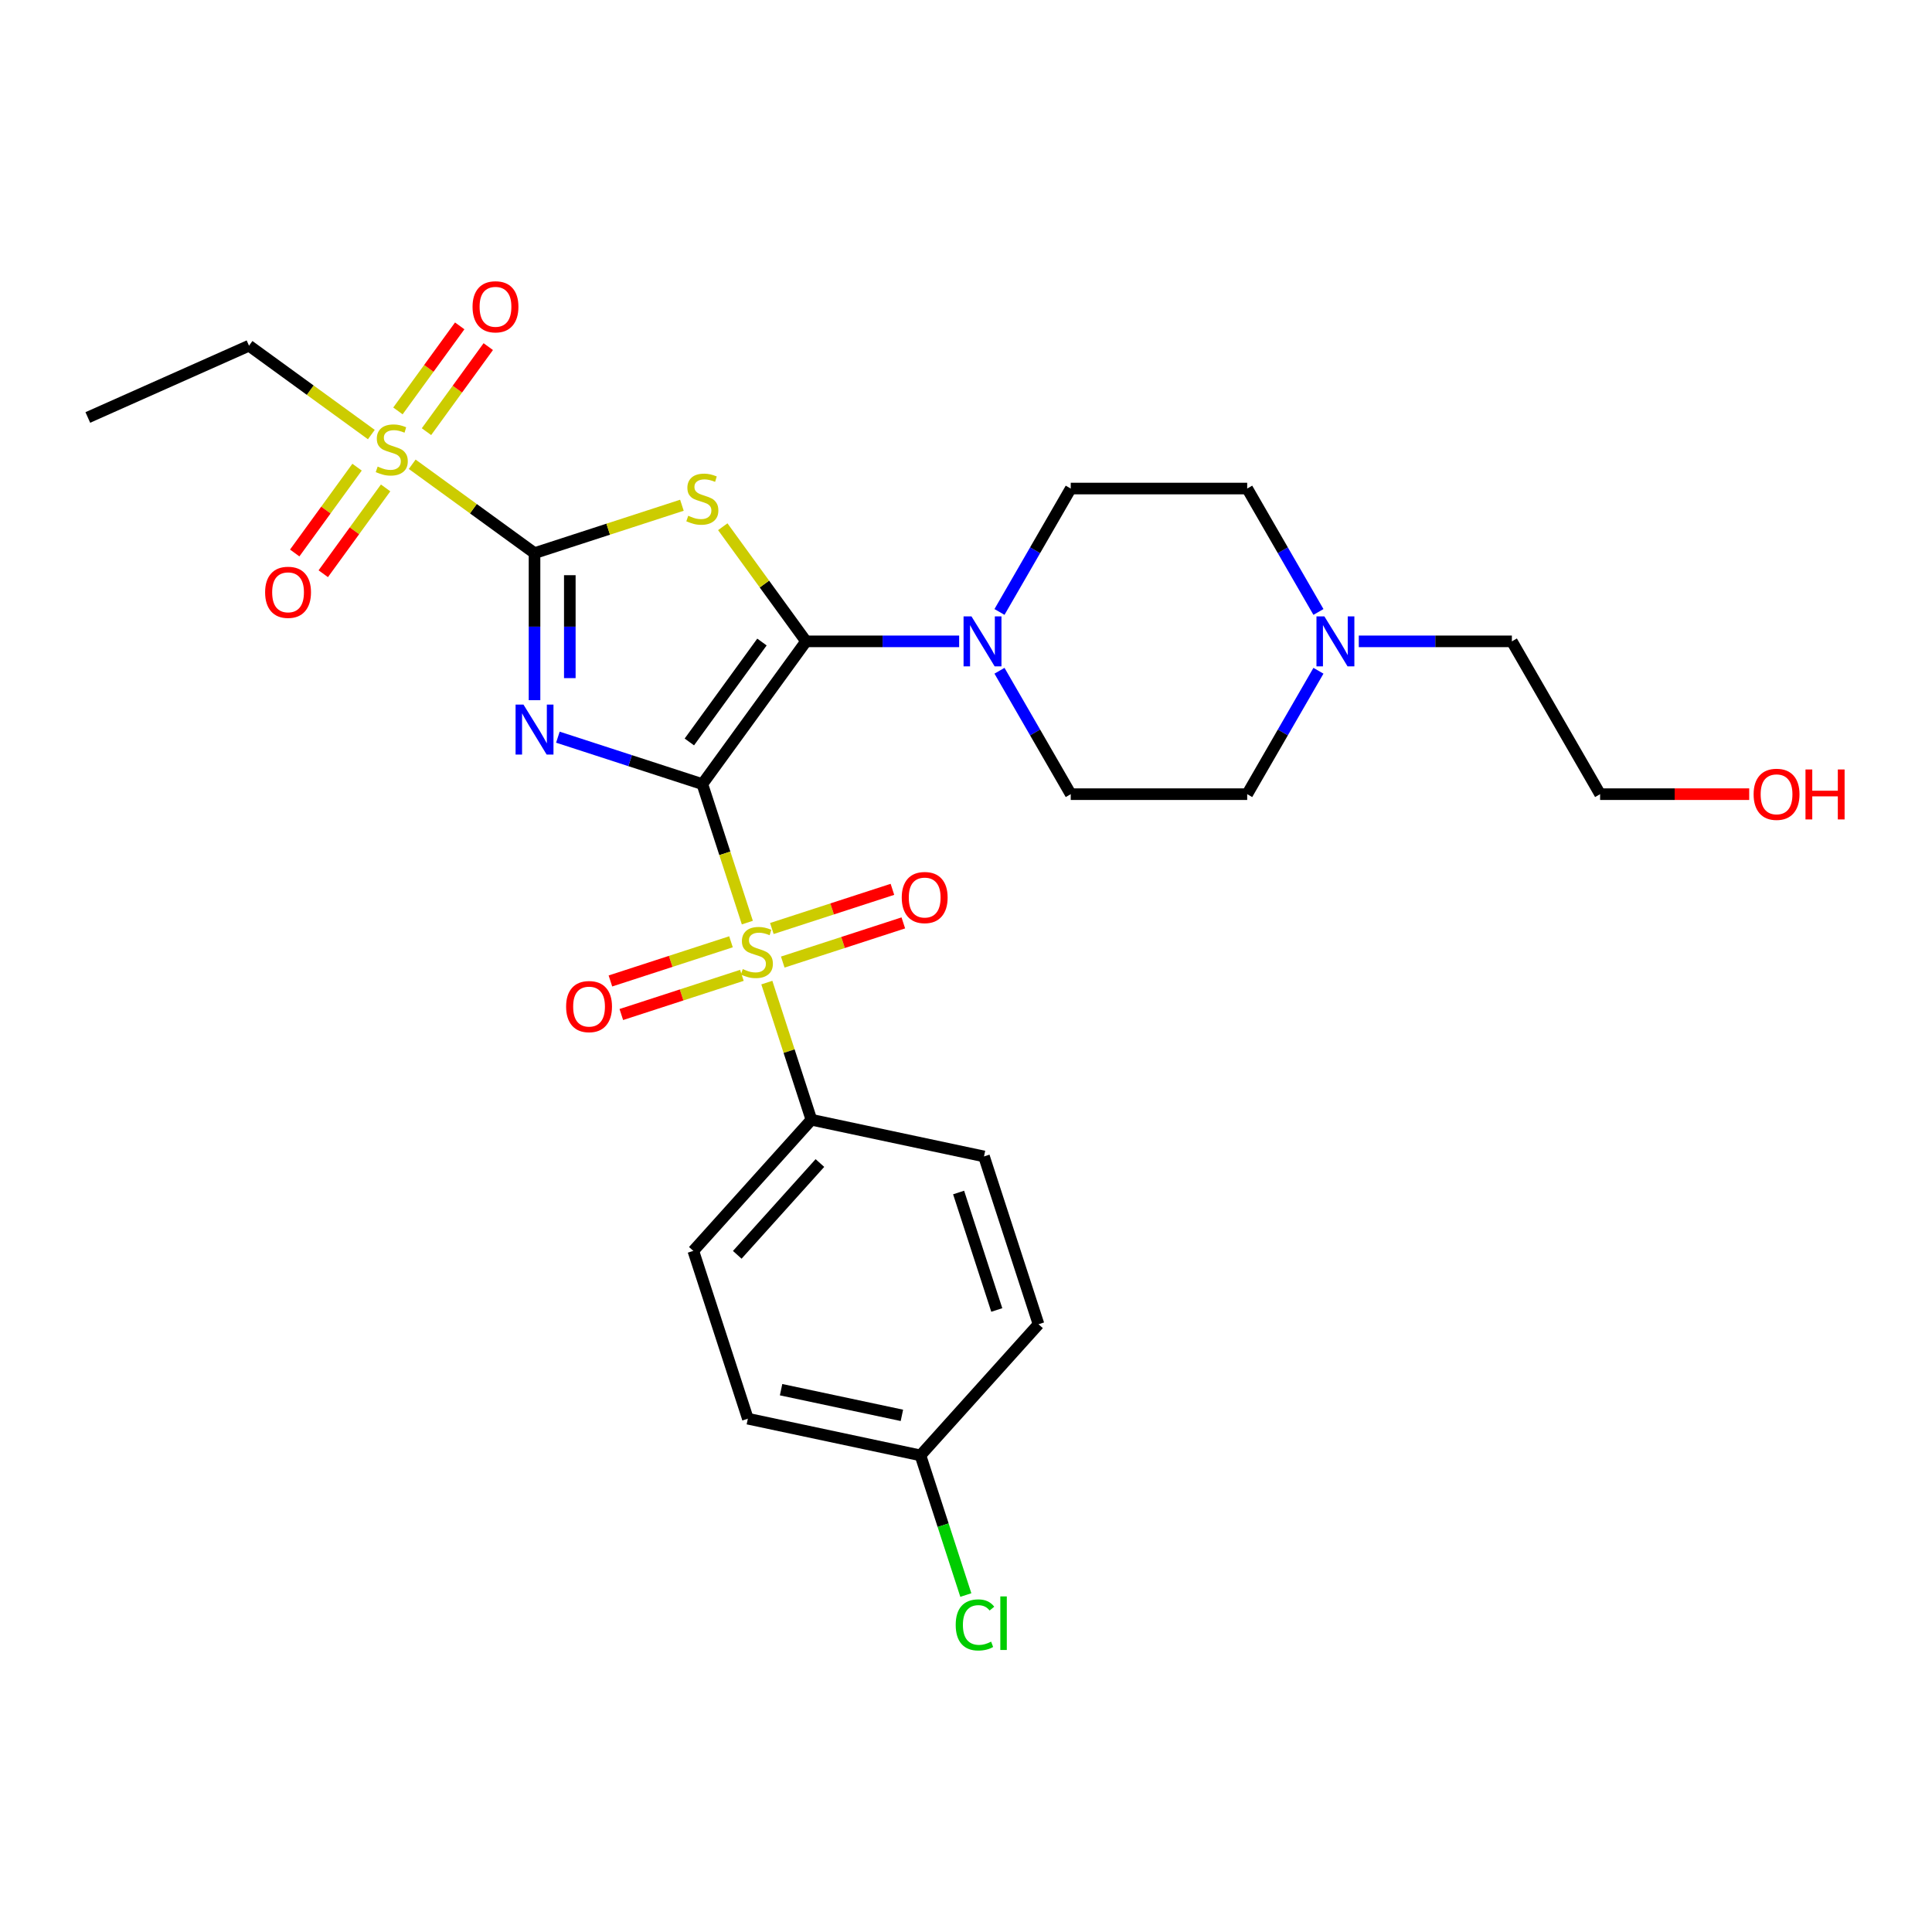 <?xml version='1.0' encoding='iso-8859-1'?>
<svg version='1.1' baseProfile='full'
              xmlns='http://www.w3.org/2000/svg'
                      xmlns:rdkit='http://www.rdkit.org/xml'
                      xmlns:xlink='http://www.w3.org/1999/xlink'
                  xml:space='preserve'
width='1000px' height='1000px' viewBox='0 0 1000 1000'>
<!-- END OF HEADER -->
<rect style='opacity:1.0;fill:#FFFFFF;stroke:none' width='1000' height='1000' x='0' y='0'> </rect>
<path class='bond-0' d='M 363.531,405.855 L 326.146,393.708' style='fill:none;fill-rule:evenodd;stroke:#000000;stroke-width:6px;stroke-linecap:butt;stroke-linejoin:miter;stroke-opacity:1' />
<path class='bond-0' d='M 326.146,393.708 L 288.761,381.561' style='fill:none;fill-rule:evenodd;stroke:#0000FF;stroke-width:6px;stroke-linecap:butt;stroke-linejoin:miter;stroke-opacity:1' />
<path class='bond-1' d='M 363.531,405.855 L 417.215,331.966' style='fill:none;fill-rule:evenodd;stroke:#000000;stroke-width:6px;stroke-linecap:butt;stroke-linejoin:miter;stroke-opacity:1' />
<path class='bond-1' d='M 356.806,384.035 L 394.384,332.313' style='fill:none;fill-rule:evenodd;stroke:#000000;stroke-width:6px;stroke-linecap:butt;stroke-linejoin:miter;stroke-opacity:1' />
<path class='bond-3' d='M 363.531,405.855 L 375.176,441.697' style='fill:none;fill-rule:evenodd;stroke:#000000;stroke-width:6px;stroke-linecap:butt;stroke-linejoin:miter;stroke-opacity:1' />
<path class='bond-3' d='M 375.176,441.697 L 386.822,477.538' style='fill:none;fill-rule:evenodd;stroke:#CCCC00;stroke-width:6px;stroke-linecap:butt;stroke-linejoin:miter;stroke-opacity:1' />
<path class='bond-2' d='M 276.669,362.416 L 276.669,324.358' style='fill:none;fill-rule:evenodd;stroke:#0000FF;stroke-width:6px;stroke-linecap:butt;stroke-linejoin:miter;stroke-opacity:1' />
<path class='bond-2' d='M 276.669,324.358 L 276.669,286.3' style='fill:none;fill-rule:evenodd;stroke:#000000;stroke-width:6px;stroke-linecap:butt;stroke-linejoin:miter;stroke-opacity:1' />
<path class='bond-2' d='M 294.935,350.999 L 294.935,324.358' style='fill:none;fill-rule:evenodd;stroke:#0000FF;stroke-width:6px;stroke-linecap:butt;stroke-linejoin:miter;stroke-opacity:1' />
<path class='bond-2' d='M 294.935,324.358 L 294.935,297.718' style='fill:none;fill-rule:evenodd;stroke:#000000;stroke-width:6px;stroke-linecap:butt;stroke-linejoin:miter;stroke-opacity:1' />
<path class='bond-4' d='M 417.215,331.966 L 395.661,302.3' style='fill:none;fill-rule:evenodd;stroke:#000000;stroke-width:6px;stroke-linecap:butt;stroke-linejoin:miter;stroke-opacity:1' />
<path class='bond-4' d='M 395.661,302.3 L 374.107,272.634' style='fill:none;fill-rule:evenodd;stroke:#CCCC00;stroke-width:6px;stroke-linecap:butt;stroke-linejoin:miter;stroke-opacity:1' />
<path class='bond-6' d='M 417.215,331.966 L 456.834,331.966' style='fill:none;fill-rule:evenodd;stroke:#000000;stroke-width:6px;stroke-linecap:butt;stroke-linejoin:miter;stroke-opacity:1' />
<path class='bond-6' d='M 456.834,331.966 L 496.454,331.966' style='fill:none;fill-rule:evenodd;stroke:#0000FF;stroke-width:6px;stroke-linecap:butt;stroke-linejoin:miter;stroke-opacity:1' />
<path class='bond-5' d='M 276.669,286.3 L 245.012,263.3' style='fill:none;fill-rule:evenodd;stroke:#000000;stroke-width:6px;stroke-linecap:butt;stroke-linejoin:miter;stroke-opacity:1' />
<path class='bond-5' d='M 245.012,263.3 L 213.356,240.301' style='fill:none;fill-rule:evenodd;stroke:#CCCC00;stroke-width:6px;stroke-linecap:butt;stroke-linejoin:miter;stroke-opacity:1' />
<path class='bond-28' d='M 276.669,286.3 L 314.812,273.907' style='fill:none;fill-rule:evenodd;stroke:#000000;stroke-width:6px;stroke-linecap:butt;stroke-linejoin:miter;stroke-opacity:1' />
<path class='bond-28' d='M 314.812,273.907 L 352.955,261.513' style='fill:none;fill-rule:evenodd;stroke:#CCCC00;stroke-width:6px;stroke-linecap:butt;stroke-linejoin:miter;stroke-opacity:1' />
<path class='bond-7' d='M 396.912,508.591 L 408.444,544.085' style='fill:none;fill-rule:evenodd;stroke:#CCCC00;stroke-width:6px;stroke-linecap:butt;stroke-linejoin:miter;stroke-opacity:1' />
<path class='bond-7' d='M 408.444,544.085 L 419.977,579.579' style='fill:none;fill-rule:evenodd;stroke:#000000;stroke-width:6px;stroke-linecap:butt;stroke-linejoin:miter;stroke-opacity:1' />
<path class='bond-8' d='M 405.153,497.967 L 436.356,487.828' style='fill:none;fill-rule:evenodd;stroke:#CCCC00;stroke-width:6px;stroke-linecap:butt;stroke-linejoin:miter;stroke-opacity:1' />
<path class='bond-8' d='M 436.356,487.828 L 467.56,477.69' style='fill:none;fill-rule:evenodd;stroke:#FF0000;stroke-width:6px;stroke-linecap:butt;stroke-linejoin:miter;stroke-opacity:1' />
<path class='bond-8' d='M 399.508,480.595 L 430.712,470.456' style='fill:none;fill-rule:evenodd;stroke:#CCCC00;stroke-width:6px;stroke-linecap:butt;stroke-linejoin:miter;stroke-opacity:1' />
<path class='bond-8' d='M 430.712,470.456 L 461.915,460.317' style='fill:none;fill-rule:evenodd;stroke:#FF0000;stroke-width:6px;stroke-linecap:butt;stroke-linejoin:miter;stroke-opacity:1' />
<path class='bond-9' d='M 378.356,487.468 L 347.152,497.606' style='fill:none;fill-rule:evenodd;stroke:#CCCC00;stroke-width:6px;stroke-linecap:butt;stroke-linejoin:miter;stroke-opacity:1' />
<path class='bond-9' d='M 347.152,497.606 L 315.948,507.745' style='fill:none;fill-rule:evenodd;stroke:#FF0000;stroke-width:6px;stroke-linecap:butt;stroke-linejoin:miter;stroke-opacity:1' />
<path class='bond-9' d='M 384,504.84 L 352.797,514.979' style='fill:none;fill-rule:evenodd;stroke:#CCCC00;stroke-width:6px;stroke-linecap:butt;stroke-linejoin:miter;stroke-opacity:1' />
<path class='bond-9' d='M 352.797,514.979 L 321.593,525.117' style='fill:none;fill-rule:evenodd;stroke:#FF0000;stroke-width:6px;stroke-linecap:butt;stroke-linejoin:miter;stroke-opacity:1' />
<path class='bond-11' d='M 184.815,241.805 L 168.678,264.015' style='fill:none;fill-rule:evenodd;stroke:#CCCC00;stroke-width:6px;stroke-linecap:butt;stroke-linejoin:miter;stroke-opacity:1' />
<path class='bond-11' d='M 168.678,264.015 L 152.542,286.225' style='fill:none;fill-rule:evenodd;stroke:#FF0000;stroke-width:6px;stroke-linecap:butt;stroke-linejoin:miter;stroke-opacity:1' />
<path class='bond-11' d='M 199.592,252.542 L 183.456,274.752' style='fill:none;fill-rule:evenodd;stroke:#CCCC00;stroke-width:6px;stroke-linecap:butt;stroke-linejoin:miter;stroke-opacity:1' />
<path class='bond-11' d='M 183.456,274.752 L 167.319,296.962' style='fill:none;fill-rule:evenodd;stroke:#FF0000;stroke-width:6px;stroke-linecap:butt;stroke-linejoin:miter;stroke-opacity:1' />
<path class='bond-12' d='M 220.745,223.428 L 236.735,201.419' style='fill:none;fill-rule:evenodd;stroke:#CCCC00;stroke-width:6px;stroke-linecap:butt;stroke-linejoin:miter;stroke-opacity:1' />
<path class='bond-12' d='M 236.735,201.419 L 252.726,179.41' style='fill:none;fill-rule:evenodd;stroke:#FF0000;stroke-width:6px;stroke-linecap:butt;stroke-linejoin:miter;stroke-opacity:1' />
<path class='bond-12' d='M 205.967,212.691 L 221.958,190.682' style='fill:none;fill-rule:evenodd;stroke:#CCCC00;stroke-width:6px;stroke-linecap:butt;stroke-linejoin:miter;stroke-opacity:1' />
<path class='bond-12' d='M 221.958,190.682 L 237.948,168.673' style='fill:none;fill-rule:evenodd;stroke:#FF0000;stroke-width:6px;stroke-linecap:butt;stroke-linejoin:miter;stroke-opacity:1' />
<path class='bond-19' d='M 192.204,224.932 L 160.547,201.933' style='fill:none;fill-rule:evenodd;stroke:#CCCC00;stroke-width:6px;stroke-linecap:butt;stroke-linejoin:miter;stroke-opacity:1' />
<path class='bond-19' d='M 160.547,201.933 L 128.891,178.933' style='fill:none;fill-rule:evenodd;stroke:#000000;stroke-width:6px;stroke-linecap:butt;stroke-linejoin:miter;stroke-opacity:1' />
<path class='bond-13' d='M 517.332,316.75 L 535.772,284.81' style='fill:none;fill-rule:evenodd;stroke:#0000FF;stroke-width:6px;stroke-linecap:butt;stroke-linejoin:miter;stroke-opacity:1' />
<path class='bond-13' d='M 535.772,284.81 L 554.213,252.87' style='fill:none;fill-rule:evenodd;stroke:#000000;stroke-width:6px;stroke-linecap:butt;stroke-linejoin:miter;stroke-opacity:1' />
<path class='bond-14' d='M 517.332,347.182 L 535.772,379.122' style='fill:none;fill-rule:evenodd;stroke:#0000FF;stroke-width:6px;stroke-linecap:butt;stroke-linejoin:miter;stroke-opacity:1' />
<path class='bond-14' d='M 535.772,379.122 L 554.213,411.062' style='fill:none;fill-rule:evenodd;stroke:#000000;stroke-width:6px;stroke-linecap:butt;stroke-linejoin:miter;stroke-opacity:1' />
<path class='bond-15' d='M 419.977,579.579 L 358.864,647.452' style='fill:none;fill-rule:evenodd;stroke:#000000;stroke-width:6px;stroke-linecap:butt;stroke-linejoin:miter;stroke-opacity:1' />
<path class='bond-15' d='M 424.385,601.983 L 381.606,649.494' style='fill:none;fill-rule:evenodd;stroke:#000000;stroke-width:6px;stroke-linecap:butt;stroke-linejoin:miter;stroke-opacity:1' />
<path class='bond-16' d='M 419.977,579.579 L 509.314,598.568' style='fill:none;fill-rule:evenodd;stroke:#000000;stroke-width:6px;stroke-linecap:butt;stroke-linejoin:miter;stroke-opacity:1' />
<path class='bond-10' d='M 682.426,347.182 L 663.985,379.122' style='fill:none;fill-rule:evenodd;stroke:#0000FF;stroke-width:6px;stroke-linecap:butt;stroke-linejoin:miter;stroke-opacity:1' />
<path class='bond-10' d='M 663.985,379.122 L 645.545,411.062' style='fill:none;fill-rule:evenodd;stroke:#000000;stroke-width:6px;stroke-linecap:butt;stroke-linejoin:miter;stroke-opacity:1' />
<path class='bond-24' d='M 703.303,331.966 L 742.923,331.966' style='fill:none;fill-rule:evenodd;stroke:#0000FF;stroke-width:6px;stroke-linecap:butt;stroke-linejoin:miter;stroke-opacity:1' />
<path class='bond-24' d='M 742.923,331.966 L 782.543,331.966' style='fill:none;fill-rule:evenodd;stroke:#000000;stroke-width:6px;stroke-linecap:butt;stroke-linejoin:miter;stroke-opacity:1' />
<path class='bond-30' d='M 682.426,316.75 L 663.985,284.81' style='fill:none;fill-rule:evenodd;stroke:#0000FF;stroke-width:6px;stroke-linecap:butt;stroke-linejoin:miter;stroke-opacity:1' />
<path class='bond-30' d='M 663.985,284.81 L 645.545,252.87' style='fill:none;fill-rule:evenodd;stroke:#000000;stroke-width:6px;stroke-linecap:butt;stroke-linejoin:miter;stroke-opacity:1' />
<path class='bond-17' d='M 554.213,252.87 L 645.545,252.87' style='fill:none;fill-rule:evenodd;stroke:#000000;stroke-width:6px;stroke-linecap:butt;stroke-linejoin:miter;stroke-opacity:1' />
<path class='bond-18' d='M 554.213,411.062 L 645.545,411.062' style='fill:none;fill-rule:evenodd;stroke:#000000;stroke-width:6px;stroke-linecap:butt;stroke-linejoin:miter;stroke-opacity:1' />
<path class='bond-21' d='M 358.864,647.452 L 387.087,734.314' style='fill:none;fill-rule:evenodd;stroke:#000000;stroke-width:6px;stroke-linecap:butt;stroke-linejoin:miter;stroke-opacity:1' />
<path class='bond-22' d='M 509.314,598.568 L 537.537,685.43' style='fill:none;fill-rule:evenodd;stroke:#000000;stroke-width:6px;stroke-linecap:butt;stroke-linejoin:miter;stroke-opacity:1' />
<path class='bond-22' d='M 496.175,617.242 L 515.931,678.046' style='fill:none;fill-rule:evenodd;stroke:#000000;stroke-width:6px;stroke-linecap:butt;stroke-linejoin:miter;stroke-opacity:1' />
<path class='bond-27' d='M 128.891,178.933 L 45.455,216.081' style='fill:none;fill-rule:evenodd;stroke:#000000;stroke-width:6px;stroke-linecap:butt;stroke-linejoin:miter;stroke-opacity:1' />
<path class='bond-20' d='M 476.424,753.303 L 537.537,685.43' style='fill:none;fill-rule:evenodd;stroke:#000000;stroke-width:6px;stroke-linecap:butt;stroke-linejoin:miter;stroke-opacity:1' />
<path class='bond-23' d='M 476.424,753.303 L 488.167,789.446' style='fill:none;fill-rule:evenodd;stroke:#000000;stroke-width:6px;stroke-linecap:butt;stroke-linejoin:miter;stroke-opacity:1' />
<path class='bond-23' d='M 488.167,789.446 L 499.911,825.589' style='fill:none;fill-rule:evenodd;stroke:#00CC00;stroke-width:6px;stroke-linecap:butt;stroke-linejoin:miter;stroke-opacity:1' />
<path class='bond-29' d='M 476.424,753.303 L 387.087,734.314' style='fill:none;fill-rule:evenodd;stroke:#000000;stroke-width:6px;stroke-linecap:butt;stroke-linejoin:miter;stroke-opacity:1' />
<path class='bond-29' d='M 466.821,732.588 L 404.286,719.295' style='fill:none;fill-rule:evenodd;stroke:#000000;stroke-width:6px;stroke-linecap:butt;stroke-linejoin:miter;stroke-opacity:1' />
<path class='bond-26' d='M 782.543,331.966 L 828.209,411.062' style='fill:none;fill-rule:evenodd;stroke:#000000;stroke-width:6px;stroke-linecap:butt;stroke-linejoin:miter;stroke-opacity:1' />
<path class='bond-25' d='M 905.385,411.062 L 866.797,411.062' style='fill:none;fill-rule:evenodd;stroke:#FF0000;stroke-width:6px;stroke-linecap:butt;stroke-linejoin:miter;stroke-opacity:1' />
<path class='bond-25' d='M 866.797,411.062 L 828.209,411.062' style='fill:none;fill-rule:evenodd;stroke:#000000;stroke-width:6px;stroke-linecap:butt;stroke-linejoin:miter;stroke-opacity:1' />
<path  class='atom-1' d='M 270.952 364.7
L 279.427 378.399
Q 280.267 379.751, 281.619 382.199
Q 282.971 384.647, 283.044 384.793
L 283.044 364.7
L 286.478 364.7
L 286.478 390.565
L 282.934 390.565
L 273.838 375.586
Q 272.778 373.833, 271.646 371.823
Q 270.55 369.814, 270.221 369.193
L 270.221 390.565
L 266.86 390.565
L 266.86 364.7
L 270.952 364.7
' fill='#0000FF'/>
<path  class='atom-4' d='M 384.448 501.595
Q 384.74 501.704, 385.945 502.216
Q 387.151 502.727, 388.466 503.056
Q 389.818 503.348, 391.133 503.348
Q 393.581 503.348, 395.006 502.179
Q 396.43 500.974, 396.43 498.891
Q 396.43 497.467, 395.7 496.59
Q 395.006 495.713, 393.91 495.238
Q 392.814 494.763, 390.987 494.215
Q 388.685 493.521, 387.297 492.863
Q 385.945 492.206, 384.959 490.818
Q 384.009 489.429, 384.009 487.091
Q 384.009 483.84, 386.201 481.831
Q 388.43 479.821, 392.814 479.821
Q 395.809 479.821, 399.207 481.246
L 398.367 484.059
Q 395.261 482.78, 392.923 482.78
Q 390.402 482.78, 389.014 483.84
Q 387.626 484.863, 387.662 486.653
Q 387.662 488.041, 388.357 488.881
Q 389.087 489.722, 390.11 490.197
Q 391.17 490.672, 392.923 491.219
Q 395.261 491.95, 396.649 492.681
Q 398.038 493.411, 399.024 494.909
Q 400.047 496.371, 400.047 498.891
Q 400.047 502.472, 397.636 504.408
Q 395.261 506.308, 391.279 506.308
Q 388.978 506.308, 387.224 505.796
Q 385.507 505.321, 383.461 504.481
L 384.448 501.595
' fill='#CCCC00'/>
<path  class='atom-5' d='M 356.224 266.954
Q 356.517 267.064, 357.722 267.575
Q 358.928 268.087, 360.243 268.416
Q 361.595 268.708, 362.91 268.708
Q 365.358 268.708, 366.782 267.539
Q 368.207 266.333, 368.207 264.251
Q 368.207 262.826, 367.476 261.949
Q 366.782 261.073, 365.686 260.598
Q 364.59 260.123, 362.764 259.575
Q 360.462 258.881, 359.074 258.223
Q 357.722 257.566, 356.736 256.177
Q 355.786 254.789, 355.786 252.451
Q 355.786 249.199, 357.978 247.19
Q 360.206 245.181, 364.59 245.181
Q 367.586 245.181, 370.984 246.606
L 370.143 249.419
Q 367.038 248.14, 364.7 248.14
Q 362.179 248.14, 360.791 249.199
Q 359.403 250.222, 359.439 252.013
Q 359.439 253.401, 360.133 254.241
Q 360.864 255.081, 361.887 255.556
Q 362.946 256.031, 364.7 256.579
Q 367.038 257.31, 368.426 258.04
Q 369.815 258.771, 370.801 260.269
Q 371.824 261.73, 371.824 264.251
Q 371.824 267.831, 369.413 269.767
Q 367.038 271.667, 363.056 271.667
Q 360.754 271.667, 359.001 271.156
Q 357.284 270.681, 355.238 269.841
L 356.224 266.954
' fill='#CCCC00'/>
<path  class='atom-6' d='M 195.473 241.494
Q 195.765 241.604, 196.971 242.115
Q 198.177 242.626, 199.492 242.955
Q 200.844 243.248, 202.159 243.248
Q 204.606 243.248, 206.031 242.078
Q 207.456 240.873, 207.456 238.791
Q 207.456 237.366, 206.725 236.489
Q 206.031 235.612, 204.935 235.137
Q 203.839 234.662, 202.013 234.114
Q 199.711 233.42, 198.323 232.763
Q 196.971 232.105, 195.985 230.717
Q 195.035 229.329, 195.035 226.99
Q 195.035 223.739, 197.227 221.73
Q 199.455 219.72, 203.839 219.72
Q 206.835 219.72, 210.232 221.145
L 209.392 223.958
Q 206.287 222.68, 203.949 222.68
Q 201.428 222.68, 200.04 223.739
Q 198.652 224.762, 198.688 226.552
Q 198.688 227.94, 199.382 228.781
Q 200.113 229.621, 201.136 230.096
Q 202.195 230.571, 203.949 231.119
Q 206.287 231.849, 207.675 232.58
Q 209.063 233.311, 210.05 234.808
Q 211.073 236.27, 211.073 238.791
Q 211.073 242.371, 208.662 244.307
Q 206.287 246.207, 202.305 246.207
Q 200.003 246.207, 198.25 245.695
Q 196.533 245.22, 194.487 244.38
L 195.473 241.494
' fill='#CCCC00'/>
<path  class='atom-7' d='M 502.829 319.034
L 511.305 332.733
Q 512.145 334.085, 513.497 336.533
Q 514.849 338.98, 514.922 339.127
L 514.922 319.034
L 518.356 319.034
L 518.356 344.899
L 514.812 344.899
L 505.715 329.92
Q 504.656 328.167, 503.523 326.157
Q 502.427 324.148, 502.099 323.527
L 502.099 344.899
L 498.738 344.899
L 498.738 319.034
L 502.829 319.034
' fill='#0000FF'/>
<path  class='atom-9' d='M 466.743 464.567
Q 466.743 458.357, 469.812 454.886
Q 472.88 451.415, 478.616 451.415
Q 484.352 451.415, 487.42 454.886
Q 490.489 458.357, 490.489 464.567
Q 490.489 470.851, 487.384 474.431
Q 484.279 477.975, 478.616 477.975
Q 472.917 477.975, 469.812 474.431
Q 466.743 470.887, 466.743 464.567
M 478.616 475.052
Q 482.562 475.052, 484.681 472.422
Q 486.836 469.755, 486.836 464.567
Q 486.836 459.489, 484.681 456.932
Q 482.562 454.338, 478.616 454.338
Q 474.671 454.338, 472.515 456.895
Q 470.396 459.453, 470.396 464.567
Q 470.396 469.791, 472.515 472.422
Q 474.671 475.052, 478.616 475.052
' fill='#FF0000'/>
<path  class='atom-10' d='M 293.019 521.014
Q 293.019 514.803, 296.088 511.332
Q 299.156 507.862, 304.892 507.862
Q 310.628 507.862, 313.697 511.332
Q 316.765 514.803, 316.765 521.014
Q 316.765 527.297, 313.66 530.877
Q 310.555 534.421, 304.892 534.421
Q 299.193 534.421, 296.088 530.877
Q 293.019 527.334, 293.019 521.014
M 304.892 531.498
Q 308.838 531.498, 310.957 528.868
Q 313.112 526.201, 313.112 521.014
Q 313.112 515.936, 310.957 513.378
Q 308.838 510.784, 304.892 510.784
Q 300.947 510.784, 298.791 513.342
Q 296.672 515.899, 296.672 521.014
Q 296.672 526.238, 298.791 528.868
Q 300.947 531.498, 304.892 531.498
' fill='#FF0000'/>
<path  class='atom-11' d='M 685.493 319.034
L 693.969 332.733
Q 694.809 334.085, 696.161 336.533
Q 697.513 338.98, 697.586 339.127
L 697.586 319.034
L 701.02 319.034
L 701.02 344.899
L 697.476 344.899
L 688.38 329.92
Q 687.32 328.167, 686.188 326.157
Q 685.092 324.148, 684.763 323.527
L 684.763 344.899
L 681.402 344.899
L 681.402 319.034
L 685.493 319.034
' fill='#0000FF'/>
<path  class='atom-12' d='M 137.223 306.579
Q 137.223 300.368, 140.292 296.898
Q 143.36 293.427, 149.096 293.427
Q 154.832 293.427, 157.901 296.898
Q 160.969 300.368, 160.969 306.579
Q 160.969 312.862, 157.864 316.443
Q 154.759 319.986, 149.096 319.986
Q 143.397 319.986, 140.292 316.443
Q 137.223 312.899, 137.223 306.579
M 149.096 317.064
Q 153.042 317.064, 155.161 314.433
Q 157.316 311.766, 157.316 306.579
Q 157.316 301.501, 155.161 298.943
Q 153.042 296.35, 149.096 296.35
Q 145.151 296.35, 142.995 298.907
Q 140.876 301.464, 140.876 306.579
Q 140.876 311.803, 142.995 314.433
Q 145.151 317.064, 149.096 317.064
' fill='#FF0000'/>
<path  class='atom-13' d='M 244.59 158.8
Q 244.59 152.59, 247.659 149.119
Q 250.728 145.649, 256.463 145.649
Q 262.199 145.649, 265.268 149.119
Q 268.337 152.59, 268.337 158.8
Q 268.337 165.084, 265.231 168.664
Q 262.126 172.208, 256.463 172.208
Q 250.764 172.208, 247.659 168.664
Q 244.59 165.121, 244.59 158.8
M 256.463 169.285
Q 260.409 169.285, 262.528 166.655
Q 264.683 163.988, 264.683 158.8
Q 264.683 153.722, 262.528 151.165
Q 260.409 148.571, 256.463 148.571
Q 252.518 148.571, 250.362 151.128
Q 248.244 153.686, 248.244 158.8
Q 248.244 164.025, 250.362 166.655
Q 252.518 169.285, 256.463 169.285
' fill='#FF0000'/>
<path  class='atom-24' d='M 494.673 841.06
Q 494.673 834.63, 497.669 831.269
Q 500.701 827.872, 506.437 827.872
Q 511.771 827.872, 514.62 831.635
L 512.209 833.608
Q 510.127 830.868, 506.437 830.868
Q 502.528 830.868, 500.445 833.498
Q 498.4 836.092, 498.4 841.06
Q 498.4 846.175, 500.519 848.805
Q 502.674 851.436, 506.839 851.436
Q 509.688 851.436, 513.013 849.719
L 514.036 852.459
Q 512.684 853.335, 510.638 853.847
Q 508.592 854.358, 506.327 854.358
Q 500.701 854.358, 497.669 850.924
Q 494.673 847.49, 494.673 841.06
' fill='#00CC00'/>
<path  class='atom-24' d='M 517.762 826.301
L 521.123 826.301
L 521.123 854.029
L 517.762 854.029
L 517.762 826.301
' fill='#00CC00'/>
<path  class='atom-26' d='M 907.668 411.135
Q 907.668 404.925, 910.737 401.454
Q 913.805 397.983, 919.541 397.983
Q 925.277 397.983, 928.345 401.454
Q 931.414 404.925, 931.414 411.135
Q 931.414 417.419, 928.309 420.999
Q 925.204 424.543, 919.541 424.543
Q 913.842 424.543, 910.737 420.999
Q 907.668 417.455, 907.668 411.135
M 919.541 421.62
Q 923.487 421.62, 925.605 418.99
Q 927.761 416.323, 927.761 411.135
Q 927.761 406.057, 925.605 403.5
Q 923.487 400.906, 919.541 400.906
Q 915.595 400.906, 913.44 403.463
Q 911.321 406.021, 911.321 411.135
Q 911.321 416.359, 913.44 418.99
Q 915.595 421.62, 919.541 421.62
' fill='#FF0000'/>
<path  class='atom-26' d='M 934.519 398.276
L 938.027 398.276
L 938.027 409.272
L 951.252 409.272
L 951.252 398.276
L 954.759 398.276
L 954.759 424.141
L 951.252 424.141
L 951.252 412.195
L 938.027 412.195
L 938.027 424.141
L 934.519 424.141
L 934.519 398.276
' fill='#FF0000'/>
</svg>
